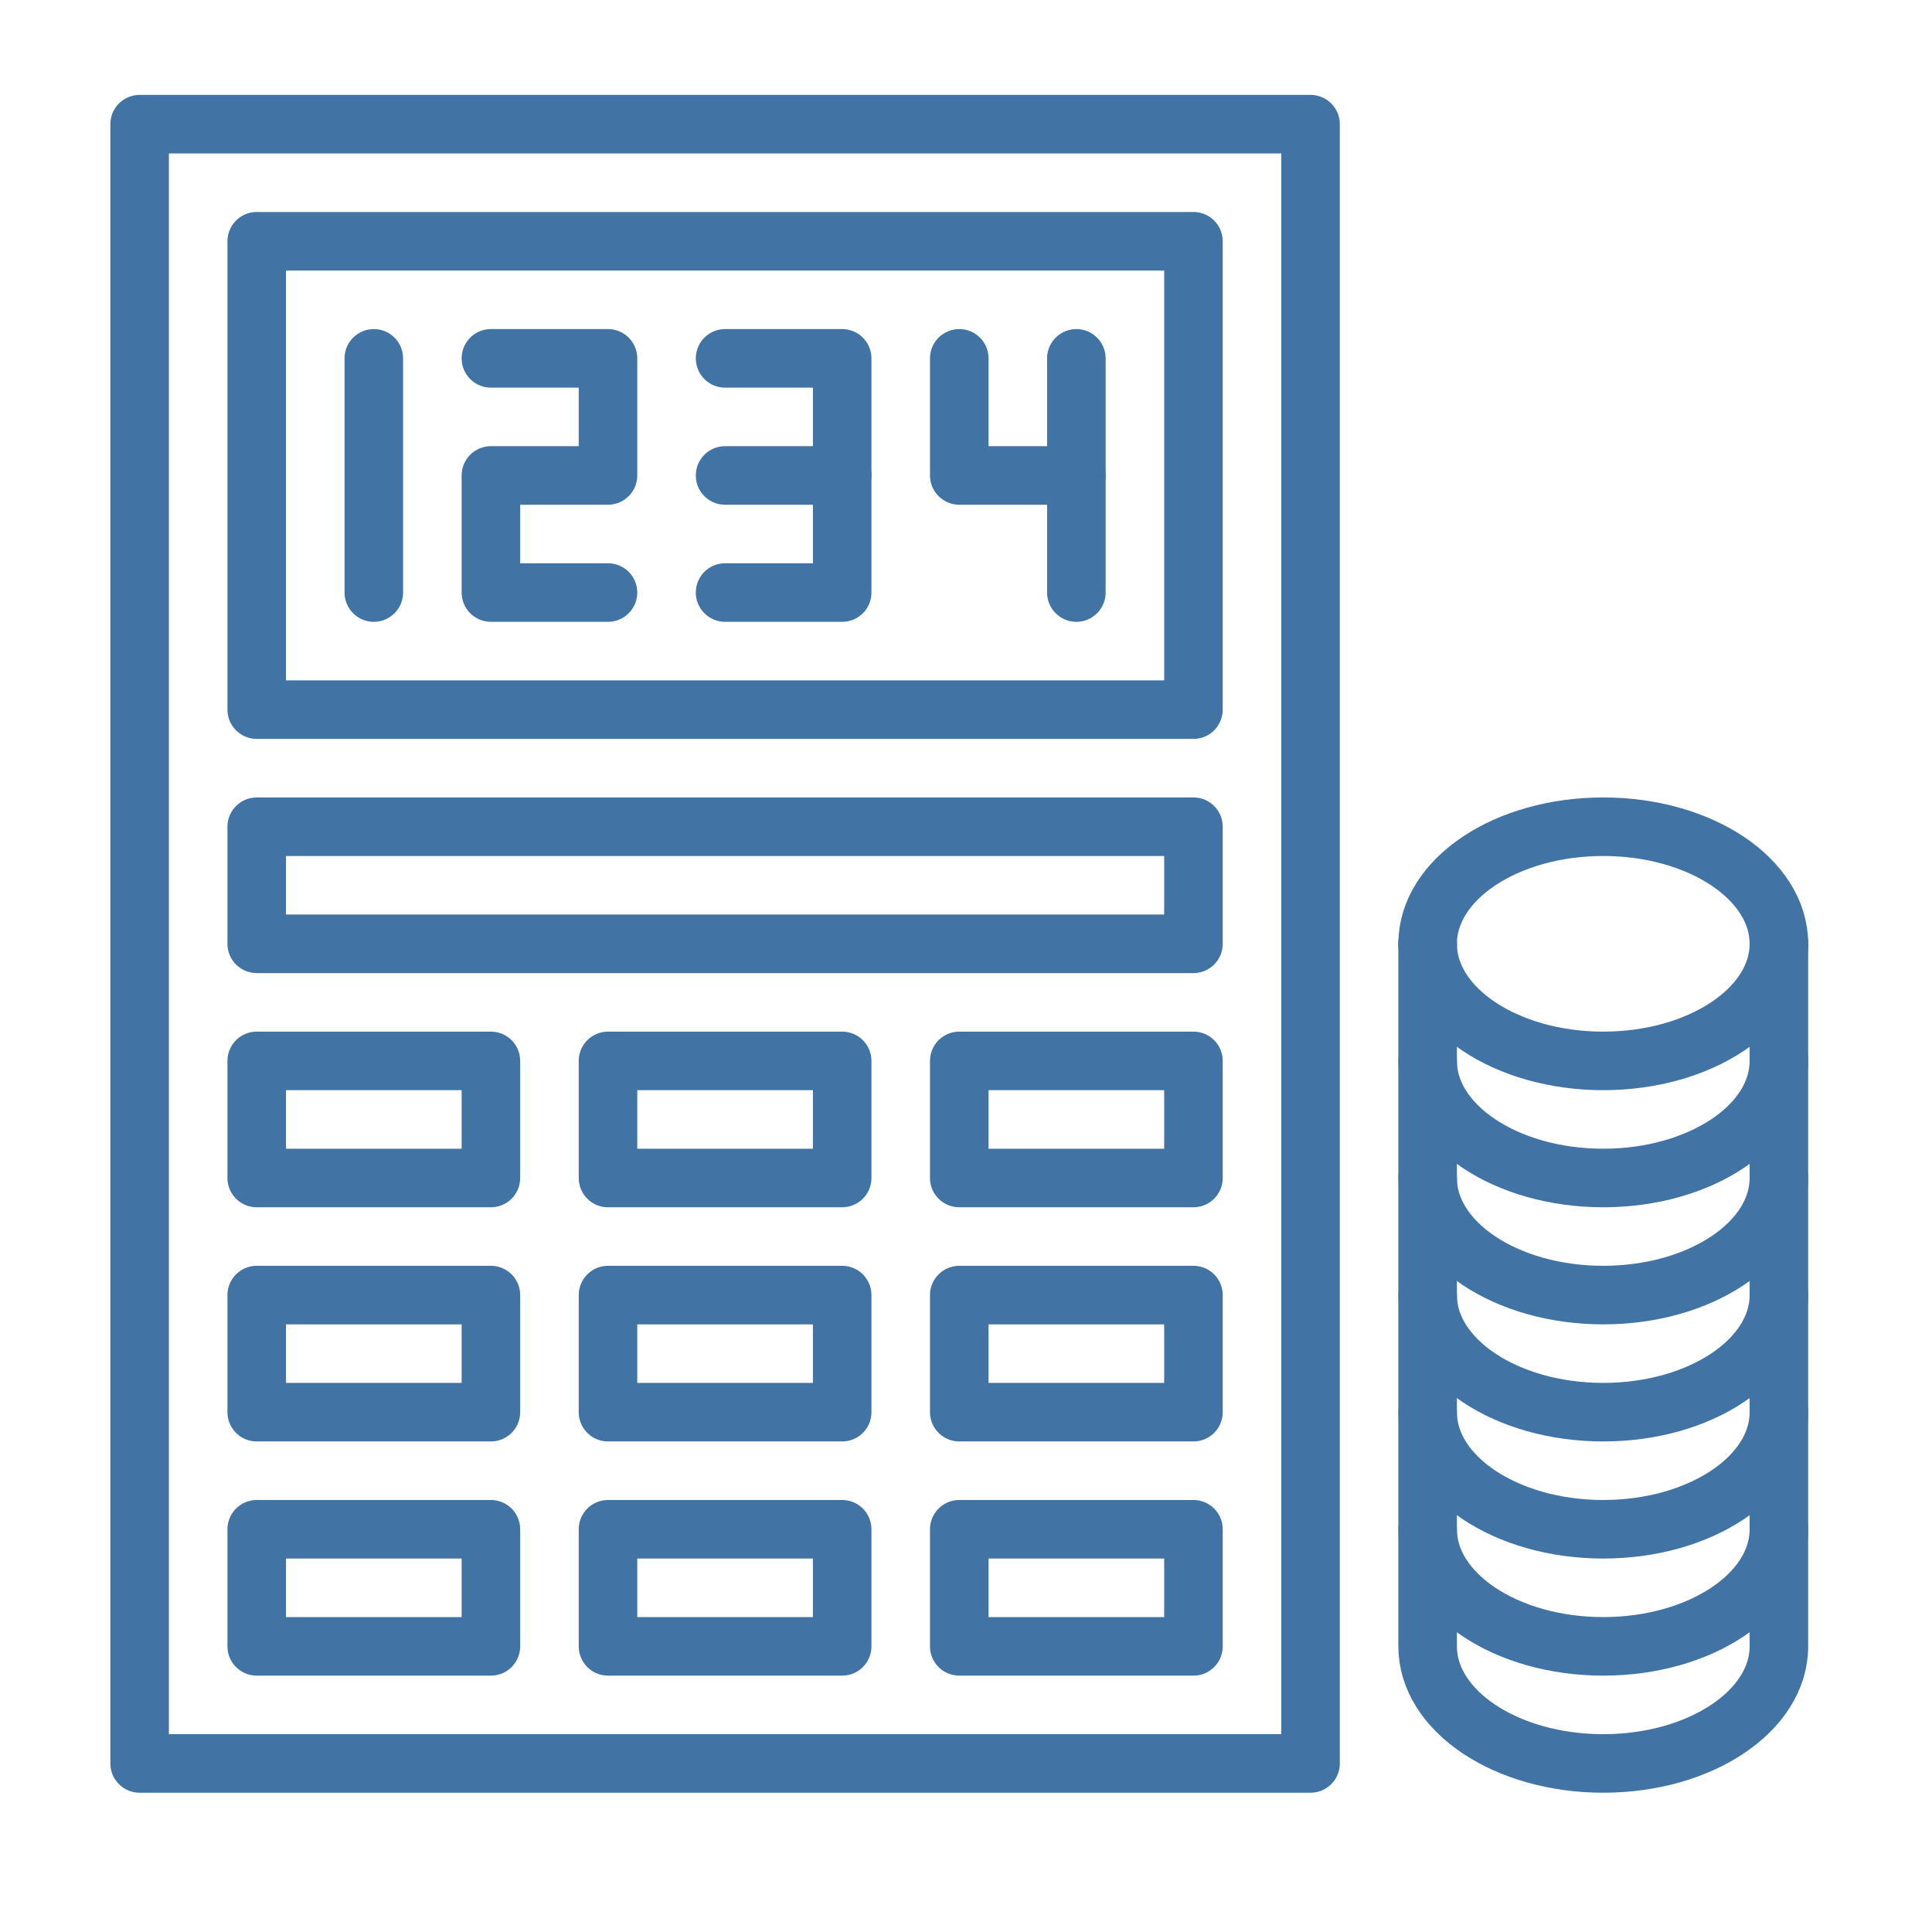 <svg width="33" height="33" viewBox="0 0 33 33" fill="none" xmlns="http://www.w3.org/2000/svg">
<path d="M22.385 2.121H2.385V30.121H22.385V2.121Z" stroke="#4174A5" stroke-linecap="round" stroke-linejoin="round"/>
<path d="M20.385 4.121H4.385V12.121H20.385V4.121Z" stroke="#4174A5" stroke-linecap="round" stroke-linejoin="round"/>
<path d="M20.385 14.121H4.385V16.121H20.385V14.121Z" stroke="#4174A5" stroke-linecap="round" stroke-linejoin="round"/>
<path d="M8.385 18.121H4.385V20.121H8.385V18.121Z" stroke="#4174A5" stroke-linecap="round" stroke-linejoin="round"/>
<path d="M14.385 18.121H10.385V20.121H14.385V18.121Z" stroke="#4174A5" stroke-linecap="round" stroke-linejoin="round"/>
<path d="M20.385 18.121H16.385V20.121H20.385V18.121Z" stroke="#4174A5" stroke-linecap="round" stroke-linejoin="round"/>
<path d="M8.385 22.121H4.385V24.121H8.385V22.121Z" stroke="#4174A5" stroke-linecap="round" stroke-linejoin="round"/>
<path d="M14.385 22.121H10.385V24.121H14.385V22.121Z" stroke="#4174A5" stroke-linecap="round" stroke-linejoin="round"/>
<path d="M20.385 22.121H16.385V24.121H20.385V22.121Z" stroke="#4174A5" stroke-linecap="round" stroke-linejoin="round"/>
<path d="M8.385 26.121H4.385V28.121H8.385V26.121Z" stroke="#4174A5" stroke-linecap="round" stroke-linejoin="round"/>
<path d="M14.385 26.121H10.385V28.121H14.385V26.121Z" stroke="#4174A5" stroke-linecap="round" stroke-linejoin="round"/>
<path d="M20.385 26.121H16.385V28.121H20.385V26.121Z" stroke="#4174A5" stroke-linecap="round" stroke-linejoin="round"/>
<path d="M24.385 16.121V28.121C24.385 29.225 25.728 30.121 27.385 30.121C29.041 30.121 30.385 29.225 30.385 28.121V16.121" stroke="#4174A5" stroke-linecap="round" stroke-linejoin="round"/>
<path d="M24.385 16.121C24.385 17.225 25.728 18.121 27.385 18.121C29.041 18.121 30.385 17.225 30.385 16.121" stroke="#4174A5" stroke-linecap="round" stroke-linejoin="round"/>
<path d="M24.385 18.121C24.385 19.225 25.728 20.121 27.385 20.121C29.041 20.121 30.385 19.225 30.385 18.121" stroke="#4174A5" stroke-linecap="round" stroke-linejoin="round"/>
<path d="M24.385 20.121C24.385 21.225 25.728 22.121 27.385 22.121C29.041 22.121 30.385 21.225 30.385 20.121" stroke="#4174A5" stroke-linecap="round" stroke-linejoin="round"/>
<path d="M24.385 22.121C24.385 23.225 25.728 24.121 27.385 24.121C29.041 24.121 30.385 23.225 30.385 22.121" stroke="#4174A5" stroke-linecap="round" stroke-linejoin="round"/>
<path d="M24.385 24.121C24.385 25.225 25.728 26.121 27.385 26.121C29.041 26.121 30.385 25.225 30.385 24.121" stroke="#4174A5" stroke-linecap="round" stroke-linejoin="round"/>
<path d="M24.385 26.121C24.385 27.225 25.728 28.121 27.385 28.121C29.041 28.121 30.385 27.225 30.385 26.121" stroke="#4174A5" stroke-linecap="round" stroke-linejoin="round"/>
<path d="M30.385 16.121C30.385 15.016 29.041 14.121 27.385 14.121C25.728 14.121 24.385 15.016 24.385 16.121" stroke="#4174A5" stroke-linecap="round" stroke-linejoin="round"/>
<path d="M6.385 6.121V10.121" stroke="#4174A5" stroke-linecap="round" stroke-linejoin="round"/>
<path d="M8.385 6.121H10.385V8.121H8.385V10.121H10.385" stroke="#4174A5" stroke-linecap="round" stroke-linejoin="round"/>
<path d="M12.385 6.121H14.385V8.121H12.385" stroke="#4174A5" stroke-linecap="round" stroke-linejoin="round"/>
<path d="M14.385 8.121V10.121H12.385" stroke="#4174A5" stroke-linecap="round" stroke-linejoin="round"/>
<path d="M16.385 6.121V8.121H18.385V10.121" stroke="#4174A5" stroke-linecap="round" stroke-linejoin="round"/>
<path d="M18.385 8.121V6.121" stroke="#4174A5" stroke-linecap="round" stroke-linejoin="round"/>
</svg>
